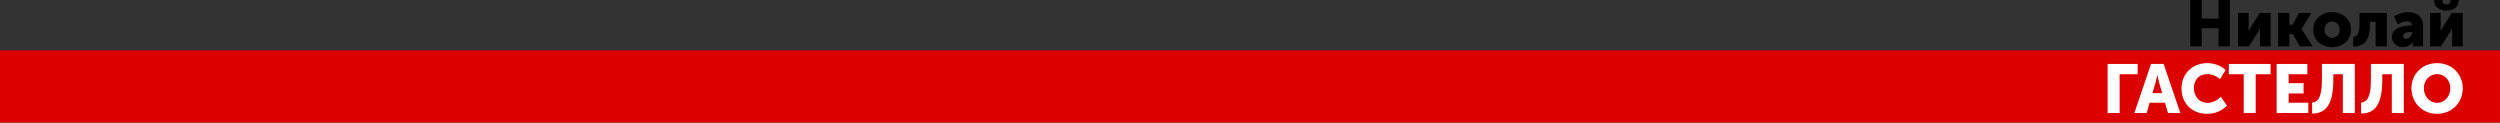 <?xml version="1.0" encoding="UTF-8"?> <!-- Creator: CorelDRAW 2019 (64-Bit) --> <svg xmlns="http://www.w3.org/2000/svg" xmlns:xlink="http://www.w3.org/1999/xlink" xmlns:xodm="http://www.corel.com/coreldraw/odm/2003" xml:space="preserve" width="237.772mm" height="11.661mm" style="shape-rendering:geometricPrecision; text-rendering:geometricPrecision; image-rendering:optimizeQuality; fill-rule:evenodd; clip-rule:evenodd" viewBox="0 0 6290.75 308.51"><rect x="0" y="0" width="6290.75" height="308.51" fill="#333333" stroke="none"/> <defs> <style type="text/css"> <![CDATA[ .fil0 {fill:#DC0000} .fil1 {fill:black;fill-rule:nonzero} .fil2 {fill:white;fill-rule:nonzero} ]]> </style> </defs> <g id="Слой_x0020_1">  <rect class="fil0" x="-0" y="126.77" width="6290.75" height="181.73"></rect> <polygon class="fil1" points="5511.52,116.58 5540.06,116.58 5540.06,70.93 5582.45,70.93 5582.45,116.58 5610.99,116.58 5610.99,0 5582.45,0 5582.45,46.63 5540.06,46.63 5540.06,0 5511.52,0 "></polygon> <path id="1" class="fil1" d="M5631.69 116.58l27.39 0 23.32 -36.85c1.3,-2.28 3.1,-4.89 4.57,-8.32l0.33 0c-0.33,3.26 -0.33,6.52 -0.33,8.48l0 36.69 26.58 0 0 -83.97 -27.39 0 -23.32 37.01c-1.47,2.44 -3.1,4.89 -4.57,8.32l-0.33 0c0.16,-2.12 0.33,-5.38 0.33,-8.32l0 -37.01 -26.58 0 0 83.97z"></path> <polygon id="2" class="fil1" points="5732.46,116.58 5760.67,116.58 5760.67,85.77 5769.47,85.77 5787.25,116.58 5819.37,116.58 5791.32,72.88 5791.32,72.56 5815.94,32.61 5785.29,32.61 5768.66,62.12 5760.67,62.12 5760.67,32.61 5732.46,32.61 "></polygon> <path id="3" class="fil1" d="M5820.67 74.84c0,26.25 21.2,43.7 47.61,43.7 26.41,0 47.61,-17.45 47.61,-43.7 0,-26.41 -21.2,-44.19 -47.78,-44.19 -26.25,0 -47.45,17.77 -47.45,44.19zm28.53 0c0,-12.72 8.8,-20.71 19.08,-20.71 10.27,0 19.08,7.99 19.08,20.71 0,12.55 -8.8,20.22 -19.08,20.22 -10.27,0 -19.08,-7.66 -19.08,-20.22z"></path> <path id="4" class="fil1" d="M5921.44 117.4c32.61,0 42.39,-23.48 42.39,-57.72l0 -4.73 14.02 0 0 61.63 28.21 0 0 -83.97 -68.81 0 0 26.9c0,28.86 -8.32,32.28 -15.82,33.26l0 24.62z"></path> <path id="5" class="fil1" d="M6018.94 92.94c0,14.51 11.25,25.6 27.39,25.6 9.62,0 19.4,-4.4 24.95,-12.23l0.33 0c0,0 -0.33,2.45 -0.33,5.22l0 5.05 25.76 0 0 -51.69c0,-21.36 -14.35,-34.24 -37.5,-34.24 -13.7,0 -28.37,5.38 -35.55,10.92l9.78 19.89c6.69,-4.4 15,-7.99 23.16,-7.99 6.2,0 11.9,2.28 11.9,9.29l0 1.47 -2.45 0c-20.71,0 -47.45,6.2 -47.45,28.7zm27.88 -2.61c0,-7.66 11.09,-9.95 19.73,-9.95l2.61 0 0 2.28c0,6.85 -6.2,14.84 -14.35,14.84 -5.22,0 -7.99,-3.26 -7.99,-7.17z"></path> <path id="6" class="fil1" d="M6156.07 26.74c16.47,0 30.82,-8.97 30.82,-24.95l0 -1.79 -20.71 0 0 1.96c0,6.69 -5.38,9.62 -10.11,9.62 -4.89,0 -10.11,-2.93 -10.11,-9.62l0 -1.96 -20.87 0 0 1.79c0,15.98 14.35,24.95 30.98,24.95l0 0zm-41.09 89.84l27.39 0 23.32 -36.85c1.3,-2.28 3.1,-4.89 4.57,-8.32l0.33 0c-0.33,3.26 -0.33,6.52 -0.33,8.48l0 36.69 26.58 0 0 -83.97 -27.39 0 -23.32 37.01c-1.47,2.44 -3.1,4.89 -4.57,8.32l-0.33 0c0.16,-2.12 0.33,-5.38 0.33,-8.32l0 -37.01 -26.58 0 0 83.97z"></path> <polygon class="fil2" points="5303.37,284.33 5333.58,284.33 5333.58,186.81 5378.98,186.81 5378.98,160.91 5303.37,160.91 "></polygon> <path id="1" class="fil2" d="M5370.69 284.33l31.07 0 7.42 -25.89 38.49 0 7.6 25.89 31.07 0 -41.95 -123.42 -31.76 0 -41.95 123.42zm45.57 -50.06l7.08 -23.99c2.24,-7.77 5.01,-21.23 5.01,-21.23l0.34 0c0,0 2.76,13.46 5.01,21.23l6.91 23.99 -24.34 0z"></path> <path id="2" class="fil2" d="M5489.28 222.36c0,36.6 25.03,64.04 64.73,64.04 22.61,0 38.84,-9.49 49.71,-20.71l-15.54 -22.1c-8.46,8.46 -20.54,15.19 -32.8,15.19 -23.82,0 -34.87,-18.82 -34.87,-37.11 0,-17.78 10.19,-35.21 34.87,-35.21 11.05,0 22.96,5.7 30.9,12.6l13.98 -22.78c-12.08,-11.91 -29.69,-17.43 -46.26,-17.43 -38.15,0 -64.73,27.62 -64.73,63.52z"></path> <polygon id="3" class="fil2" points="5645.84,284.33 5676.05,284.33 5676.05,186.81 5713.51,186.81 5713.51,160.91 5608.38,160.91 5608.38,186.81 5645.84,186.81 "></polygon> <polygon id="4" class="fil2" points="5728.7,284.33 5808.45,284.33 5808.45,258.44 5758.91,258.44 5758.91,235.14 5796.54,235.14 5796.54,209.25 5758.91,209.25 5758.91,186.81 5806.03,186.81 5806.03,160.91 5728.7,160.91 "></polygon> <path id="5" class="fil2" d="M5817.94 258.27l0 27.45c34.7,0 53.34,-23.13 53.34,-83.89l0 -15.02 23.99 0 0 97.53 30.21 0 0 -123.42 -82.86 0 0 40.56c0,44.19 -10.01,54.89 -24.68,56.79z"></path> <path id="6" class="fil2" d="M5941.19 258.27l0 27.45c34.7,0 53.34,-23.13 53.34,-83.89l0 -15.02 23.99 0 0 97.53 30.21 0 0 -123.42 -82.86 0 0 40.56c0,44.19 -10.01,54.89 -24.68,56.79z"></path> <path id="7" class="fil2" d="M6067.89 221.85c0,36.25 27.27,64.56 64.56,64.56 37.29,0 64.56,-28.31 64.56,-64.56 0,-35.39 -27.27,-63 -64.56,-63 -37.29,0 -64.56,27.62 -64.56,63zm31.24 0c0,-20.2 14.85,-35.39 33.31,-35.39 18.47,0 33.31,15.19 33.31,35.39 0,21.06 -14.85,36.94 -33.31,36.94 -18.47,0 -33.31,-15.88 -33.31,-36.94z"></path> </g> </svg> 